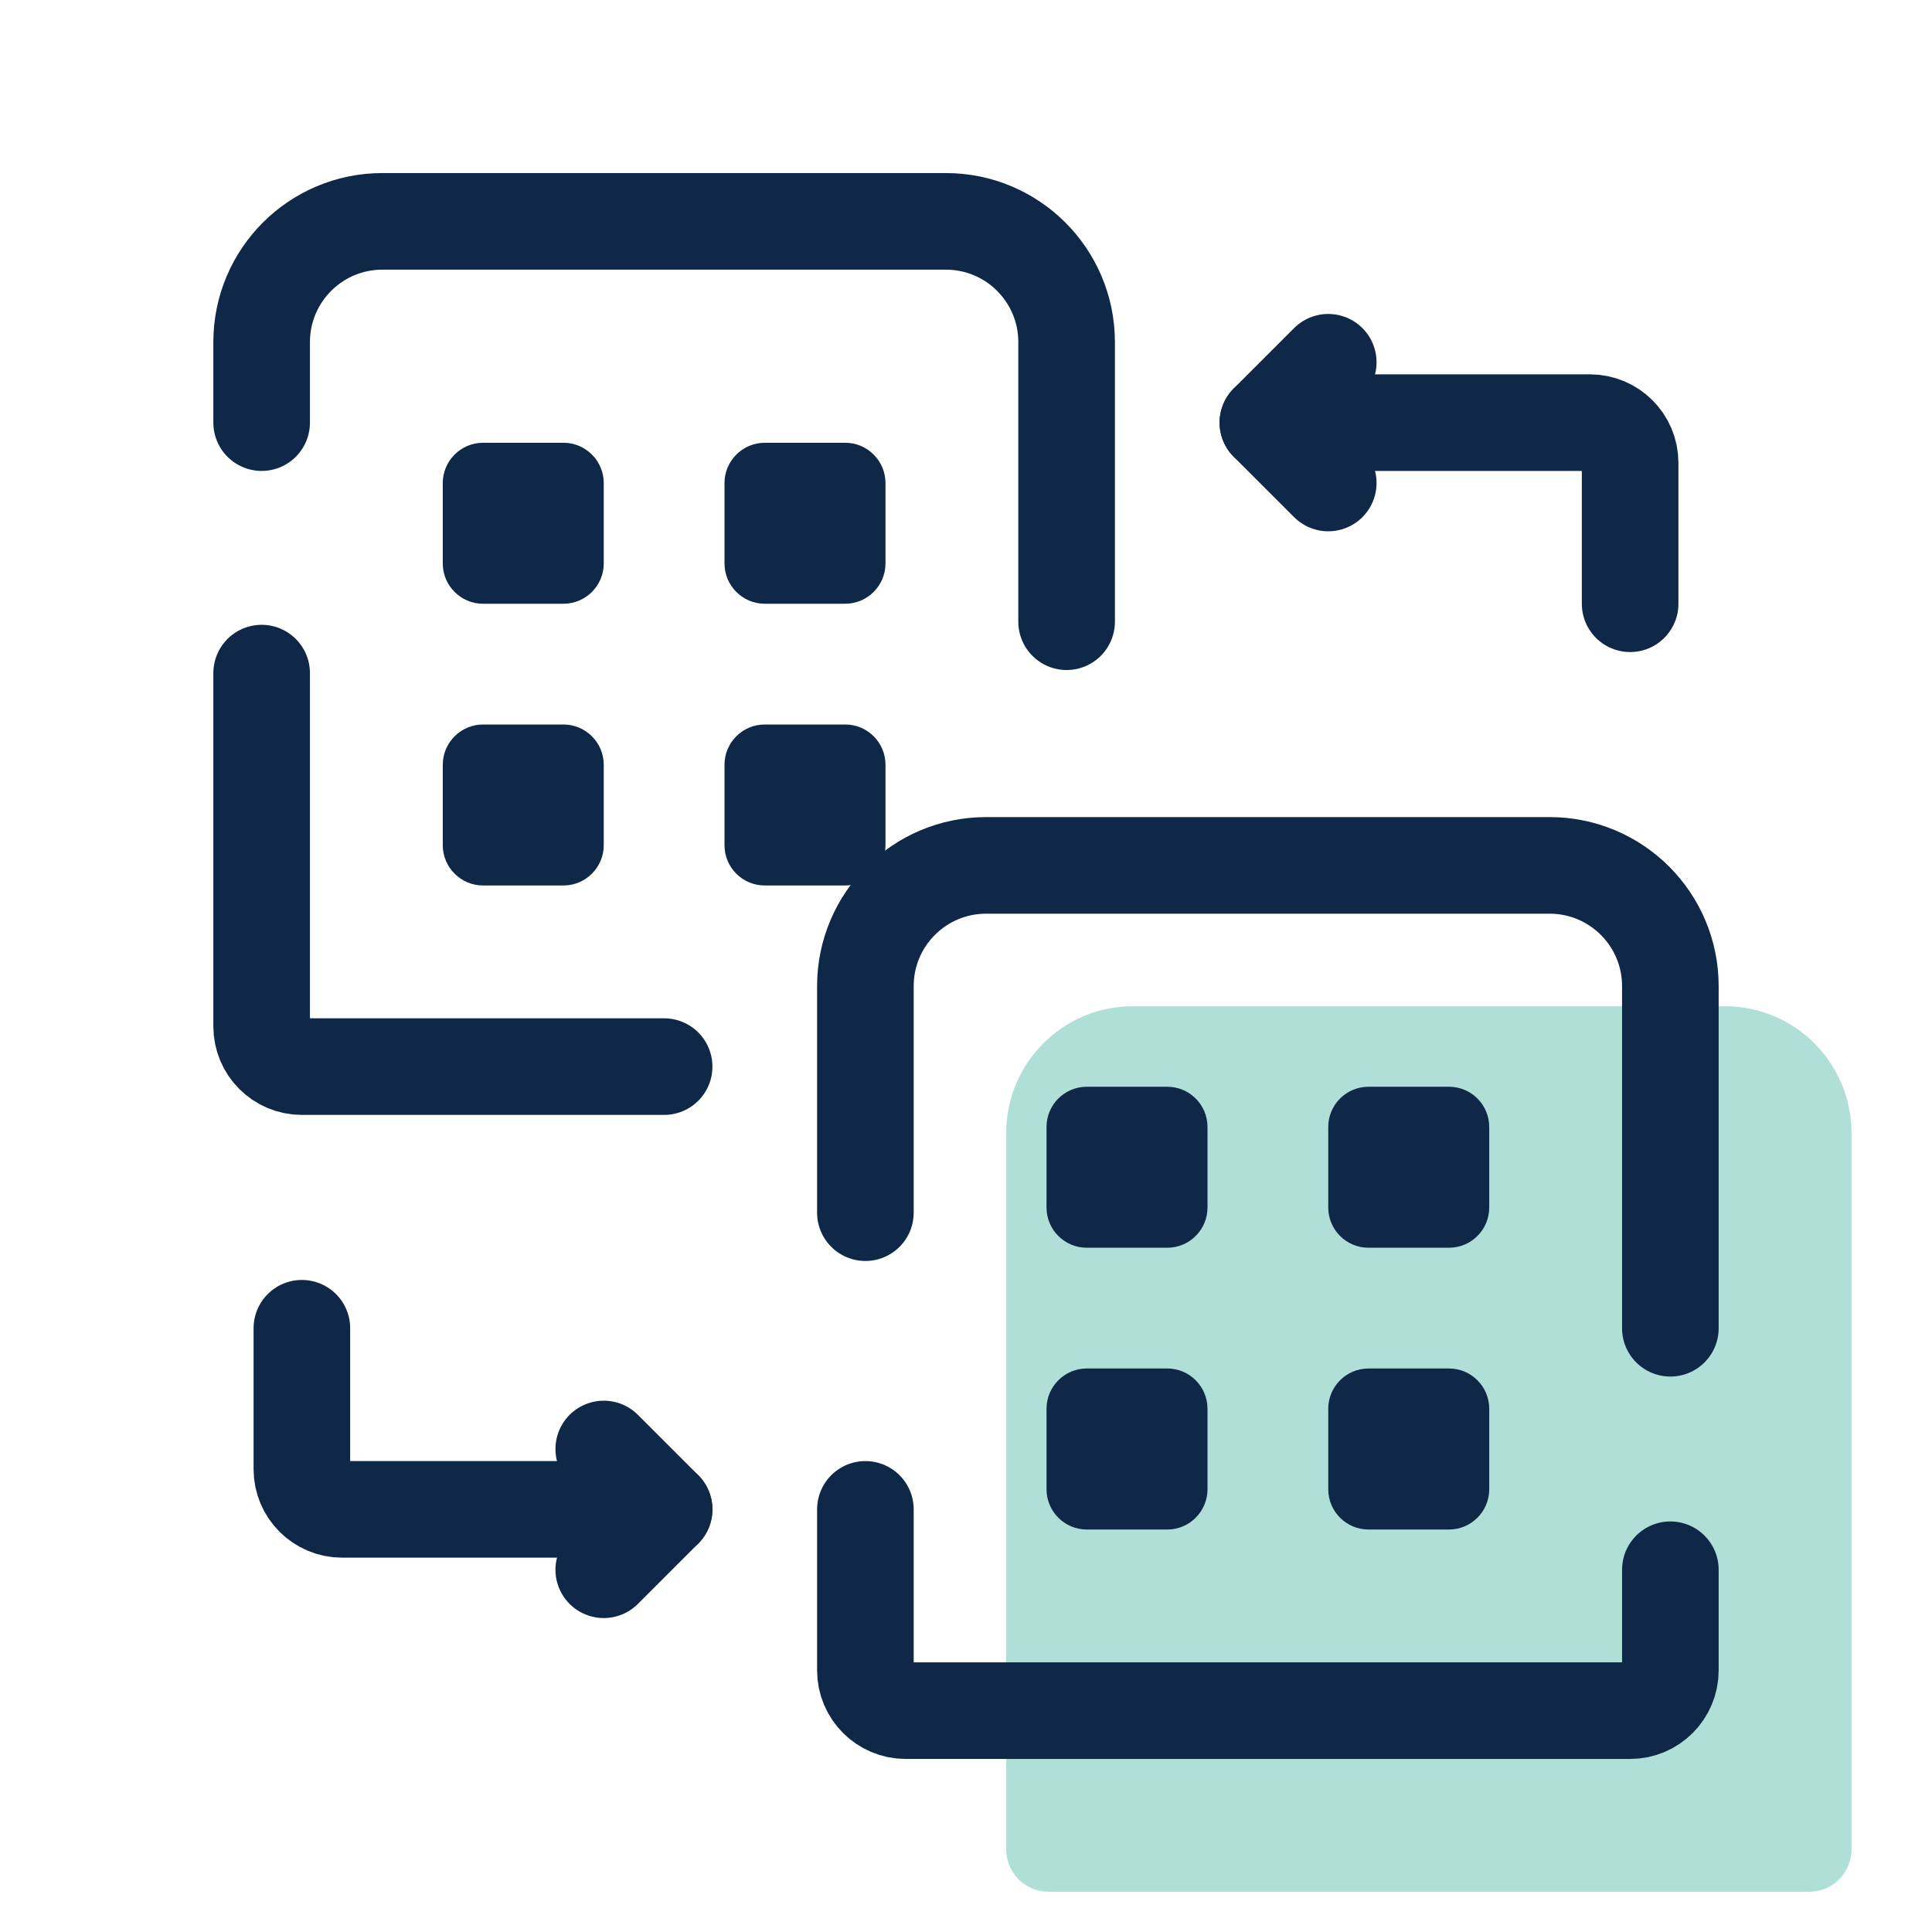 <svg width="40" height="40" viewBox="0 0 40 40" fill="none" xmlns="http://www.w3.org/2000/svg">
<path d="M37.459 39.167H21.707C21.225 39.167 20.833 38.775 20.833 38.292V23.455C20.833 22.007 22.007 20.833 23.455 20.833H35.711C37.159 20.833 38.333 22.007 38.333 23.455V38.292C38.333 38.775 37.942 39.167 37.459 39.167Z" fill="#AFDFD7"/>
<path d="M11.667 15H10C9.542 15 9.167 15.375 9.167 15.833V17.5C9.167 17.958 9.542 18.333 10 18.333H11.667C12.125 18.333 12.5 17.958 12.5 17.5V15.833C12.5 15.375 12.125 15 11.667 15Z" fill="#102848"/>
<path d="M11.667 9.167H10C9.542 9.167 9.167 9.542 9.167 10V11.667C9.167 12.125 9.542 12.5 10 12.5H11.667C12.125 12.5 12.5 12.125 12.5 11.667V10C12.5 9.542 12.125 9.167 11.667 9.167Z" fill="#102848"/>
<path d="M17.5 9.167H15.833C15.375 9.167 15 9.542 15 10V11.667C15 12.125 15.375 12.5 15.833 12.5H17.5C17.958 12.5 18.333 12.125 18.333 11.667V10C18.333 9.542 17.958 9.167 17.5 9.167Z" fill="#102848"/>
<path d="M12.5 32.5L13.75 31.25L12.5 30" stroke="#102848" stroke-width="2" stroke-miterlimit="10" stroke-linecap="round" stroke-linejoin="round"/>
<path d="M13.75 31.25H7.083C6.623 31.25 6.25 30.877 6.25 30.417V27.5" stroke="#102848" stroke-width="2" stroke-miterlimit="10" stroke-linecap="round" stroke-linejoin="round"/>
<path d="M5.417 8.75V7.083C5.417 5.702 6.536 4.583 7.917 4.583H19.583C20.964 4.583 22.083 5.702 22.083 7.083V12.872" stroke="#102848" stroke-width="2" stroke-miterlimit="10" stroke-linecap="round" stroke-linejoin="round"/>
<path d="M13.75 22.083H6.25C5.79 22.083 5.417 21.71 5.417 21.25V13.936" stroke="#102848" stroke-width="2" stroke-miterlimit="10" stroke-linecap="round" stroke-linejoin="round"/>
<path d="M15.833 18.333H17.5C17.96 18.333 18.333 17.96 18.333 17.5V15.833C18.333 15.373 17.96 15 17.5 15H15.833C15.373 15 15 15.373 15 15.833V17.5C15 17.96 15.373 18.333 15.833 18.333Z" fill="#102848"/>
<path d="M17.917 25.107V20.417C17.917 19.036 19.036 17.917 20.417 17.917H32.083C33.464 17.917 34.583 19.036 34.583 20.417V27.5" stroke="#102848" stroke-width="2" stroke-miterlimit="10" stroke-linecap="round" stroke-linejoin="round"/>
<path d="M34.583 32.5V34.583C34.583 35.043 34.21 35.417 33.75 35.417H18.75C18.29 35.417 17.917 35.043 17.917 34.583V31.25" stroke="#102848" stroke-width="2" stroke-miterlimit="10" stroke-linecap="round" stroke-linejoin="round"/>
<path d="M28.333 25.833H30C30.46 25.833 30.833 25.46 30.833 25V23.333C30.833 22.873 30.46 22.5 30 22.5H28.333C27.873 22.5 27.5 22.873 27.5 23.333V25C27.5 25.46 27.873 25.833 28.333 25.833Z" fill="#102848"/>
<path d="M28.333 31.667H30C30.46 31.667 30.833 31.293 30.833 30.833V29.167C30.833 28.707 30.46 28.333 30 28.333H28.333C27.873 28.333 27.5 28.707 27.5 29.167V30.833C27.5 31.293 27.873 31.667 28.333 31.667Z" fill="#102848"/>
<path d="M22.5 25.833H24.167C24.627 25.833 25 25.46 25 25V23.333C25 22.873 24.627 22.5 24.167 22.5H22.5C22.04 22.5 21.667 22.873 21.667 23.333V25C21.667 25.46 22.04 25.833 22.5 25.833Z" fill="#102848"/>
<path d="M22.5 31.667H24.167C24.627 31.667 25 31.293 25 30.833V29.167C25 28.707 24.627 28.333 24.167 28.333H22.5C22.04 28.333 21.667 28.707 21.667 29.167V30.833C21.667 31.293 22.04 31.667 22.5 31.667Z" fill="#102848"/>
<path d="M27.5 7.5L26.25 8.75L27.5 10" stroke="#102848" stroke-width="2" stroke-miterlimit="10" stroke-linecap="round" stroke-linejoin="round"/>
<path d="M26.25 8.75H32.917C33.377 8.75 33.75 9.123 33.75 9.583V12.5" stroke="#102848" stroke-width="2" stroke-miterlimit="10" stroke-linecap="round" stroke-linejoin="round"/>
</svg>
